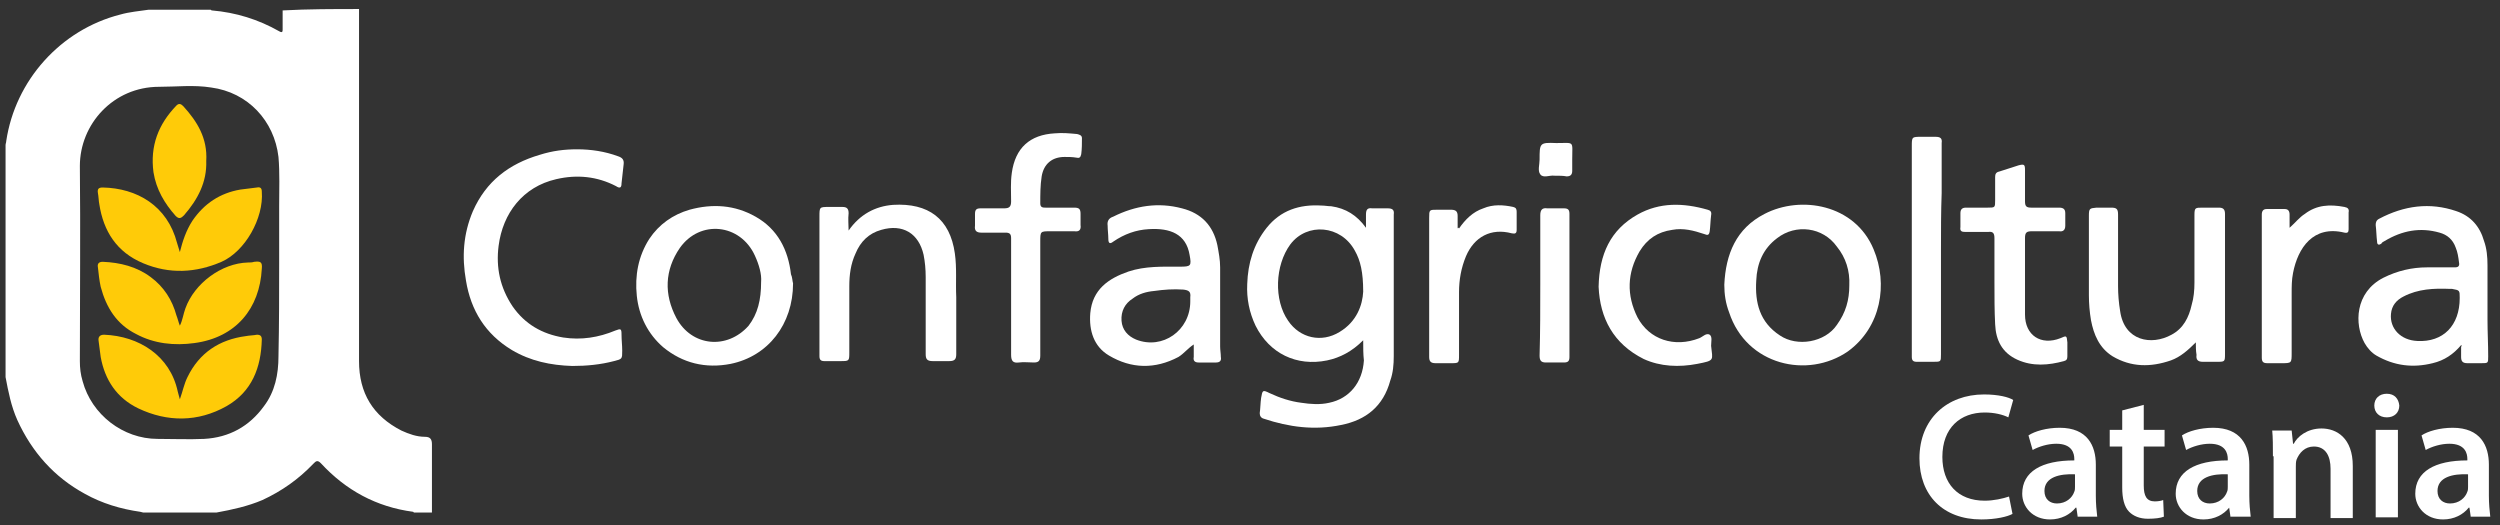 <?xml version="1.0" encoding="utf-8"?>
<!-- Generator: Adobe Illustrator 18.1.0, SVG Export Plug-In . SVG Version: 6.00 Build 0)  -->
<!DOCTYPE svg PUBLIC "-//W3C//DTD SVG 1.1//EN" "http://www.w3.org/Graphics/SVG/1.1/DTD/svg11.dtd">
<svg version="1.1" id="Livello_1" xmlns="http://www.w3.org/2000/svg" xmlns:xlink="http://www.w3.org/1999/xlink" x="0px" y="0px"
	 viewBox="0 0 360 75.6" enable-background="new 0 0 360 75.6" xml:space="preserve">
<rect x="0" y="0" width="360" height="75.6" fill="#333333" stroke="none"/>
<g>
	<path fill="#FFFFFF" d="M51.7,1.3c0,16.9,0,33.8,0,50.7c0,4.6,2,7.9,6.1,10c1.1,0.5,2.2,0.9,3.4,0.9c0.8,0,1,0.4,1,1.1
		c0,3.3,0,6.6,0,9.8c-0.9,0-1.7,0-2.6,0c0,0-0.1-0.1-0.1-0.1c-5.3-0.7-9.7-3.1-13.3-7c-0.5-0.5-0.7-0.3-1.1,0.1
		c-2.1,2.2-4.5,3.9-7.3,5.2c-2.1,0.9-4.4,1.4-6.6,1.8c-3.5,0-7,0-10.6,0c-0.1,0-0.3-0.1-0.4-0.1c-2.8-0.4-5.5-1.2-8-2.6
		c-4.4-2.4-7.6-6-9.7-10.6c-0.9-2-1.3-4.1-1.7-6.2c0-11.1,0-22.2,0-33.4c0-0.2,0.1-0.4,0.1-0.6C2.2,11.6,8.7,4.3,17.3,2.1
		c1.4-0.4,2.8-0.5,4.1-0.7c3,0,6,0,8.9,0c0.1,0,0.1,0.1,0.2,0.1c3.5,0.3,6.7,1.3,9.7,3c0.5,0.3,0.5,0,0.5-0.3c0-0.9,0-1.8,0-2.7
		C44.4,1.3,48.1,1.3,51.7,1.3z M40.2,37.7c0-2.7,0-5.4,0-8c0-2.4,0.1-4.8-0.1-7.1c-0.6-5.2-4.4-9.3-9.7-10c-2.5-0.4-5-0.1-7.5-0.1
		c-6.6,0-11.4,5.4-11.4,11.4c0.1,9.4,0,18.8,0,28.1c0,1,0.1,1.9,0.4,2.9c1.3,4.8,5.8,8.3,10.8,8.3c2.2,0,4.5,0.1,6.7,0
		c3.6-0.2,6.5-1.8,8.6-4.7c1.6-2.1,2.1-4.6,2.1-7.2C40.2,46.6,40.2,42.1,40.2,37.7z"/>
	<path fill="#FFFFFF" d="M196.3,49c-1.6,1.6-3.3,2.5-5.2,2.9c-4.4,0.9-8.3-1-10.3-5c-0.9-1.9-1.3-3.9-1.2-6c0.1-3,0.9-5.7,2.8-8.1
		c2-2.5,4.7-3.4,7.9-3.2c0.5,0,0.9,0.1,1.4,0.1c2.1,0.3,3.7,1.3,5,3.1c0-0.6,0-1.2,0-1.9c0-0.7,0.2-1,0.9-0.9c0.7,0,1.5,0,2.2,0
		c0.7,0,1,0.2,0.9,0.9c0,0.3,0,0.5,0,0.8c0,6.5,0,13.1,0,19.6c0,1.2-0.1,2.4-0.5,3.5c-1,3.7-3.5,5.7-7.1,6.4
		c-3.8,0.8-7.5,0.3-11.1-0.9c-0.4-0.1-0.6-0.4-0.6-0.8c0.1-0.7,0.1-1.5,0.2-2.2c0.2-1.1,0.2-1.2,1.2-0.7c1.5,0.7,3,1.2,4.6,1.4
		c1.3,0.2,2.7,0.3,4,0c2.9-0.6,4.8-2.9,5-6.1C196.3,51,196.3,50.1,196.3,49z M196.3,42c0-2.8-0.4-4.5-1.2-5.9
		c-2-3.7-6.9-4.1-9.3-0.9c-2.2,3-2.4,8-0.3,11c1.7,2.5,4.8,3.2,7.4,1.6C195.4,46.3,196.2,43.9,196.3,42z"/>
	<path fill="#FFFFFF" d="M83.1,21.5c2,0,4,0.3,5.9,1c0.6,0.2,0.9,0.5,0.8,1.2c-0.1,0.9-0.2,1.8-0.3,2.7c0,0.6-0.2,0.8-0.8,0.4
		c-2.7-1.4-5.6-1.7-8.6-1c-4.8,1.1-7.7,4.9-8.3,9.6c-0.4,3.1,0.2,6,2,8.7c1.8,2.6,4.3,4,7.3,4.5c2.6,0.4,5.1,0,7.5-1
		c0.8-0.3,0.9-0.3,0.9,0.6c0,0.8,0.1,1.5,0.1,2.3c0,1.2,0,1.2-1.2,1.5c-1.9,0.5-3.9,0.7-6,0.7c-3.1-0.1-6-0.7-8.7-2.3
		c-3.8-2.3-5.9-5.7-6.6-10c-0.6-3.4-0.4-6.7,1-10c1.9-4.3,5.2-6.8,9.6-8.1C79.6,21.7,81.3,21.5,83.1,21.5z"/>
	<path fill="#FFFFFF" d="M171.9,49.6c-0.9,0.6-1.4,1.3-2.2,1.8c-3.4,1.8-6.8,1.7-10-0.2c-2.2-1.3-2.9-3.6-2.7-6.1
		c0.3-3.4,2.6-5,5.5-6c2.4-0.8,4.9-0.7,7.4-0.7c1.6,0,1.7-0.1,1.4-1.7c-0.5-3-2.8-3.9-5.9-3.7c-1.8,0.1-3.5,0.7-5.1,1.8
		c-0.5,0.4-0.7,0.2-0.7-0.4c0-0.6-0.1-1.3-0.1-1.9c-0.1-0.7,0.2-1.1,0.8-1.3c3.2-1.6,6.5-2.1,9.9-1.2c2.8,0.7,4.5,2.5,5.1,5.3
		c0.2,1.1,0.4,2.1,0.4,3.2c0,3.8,0,7.6,0,11.4c0,0.5,0.1,1,0.1,1.5c0.1,0.5-0.1,0.8-0.7,0.8c-0.8,0-1.7,0-2.5,0
		c-0.6,0-0.8-0.3-0.7-0.8C171.9,50.8,171.9,50.3,171.9,49.6z M171.4,43.4c0-0.2,0-0.4,0-0.6c0.1-0.8-0.2-1-1-1.1
		c-1.4-0.1-2.8,0-4.2,0.2c-1.1,0.1-2.2,0.4-3.1,1.1c-1.1,0.7-1.7,1.8-1.6,3.2c0.1,1.3,0.9,2.2,2.1,2.7
		C167.4,50.4,171.4,47.6,171.4,43.4z"/>
	<path fill="#FFFFFF" d="M354.4,49.7c-1.1,1.3-2.4,2.2-4.1,2.6c-2.8,0.7-5.5,0.4-8.1-1.1c-0.7-0.4-1.3-1.1-1.7-1.8
		c-1.5-2.7-1.4-7.3,2.7-9.4c2-1,4.1-1.5,6.3-1.5c1.3,0,2.7,0,4,0c0.5,0,0.7-0.2,0.6-0.7c-0.1-0.8-0.2-1.5-0.5-2.2
		c-0.4-1.1-1.2-1.8-2.3-2.1c-2.8-0.8-5.4-0.3-7.9,1.2c-0.2,0.1-0.4,0.2-0.5,0.4c-0.3,0.2-0.6,0.2-0.6-0.3c-0.1-0.8-0.1-1.6-0.2-2.4
		c0-0.4,0.1-0.7,0.5-0.9c3.6-1.9,7.3-2.4,11.1-1.1c2.1,0.7,3.4,2.2,4,4.3c0.4,1.1,0.5,2.3,0.5,3.5c0,2.6,0,5.2,0,7.8
		c0,1.8,0.1,3.5,0.1,5.3c0,1,0,1-1,1c-0.7,0-1.4,0-2,0c-0.7,0-0.9-0.3-0.9-0.9c0-0.5,0-1,0-1.4C354.5,49.7,354.5,49.7,354.4,49.7z
		 M354.2,42.9c0-1.1,0-1.1-1.1-1.3c-0.1,0-0.2,0-0.3,0c-2.3-0.1-4.6,0-6.7,1.1c-1,0.5-1.7,1.3-1.8,2.5c-0.2,2.1,1.4,3.8,3.8,3.9
		C351.8,49.3,354.2,46.9,354.2,42.9z"/>
	<path fill="#FFFFFF" d="M248.3,41c0.2-4.4,1.7-8.1,5.8-10.2c5.2-2.7,13-1.4,15.7,5.1c2.1,5,1.1,11.2-3.7,14.7
		c-5.8,4-14.6,2-17.1-5.6C248.5,43.7,248.3,42.4,248.3,41z M266.3,41.1c0.1-2.1-0.5-4-1.8-5.6c-2-2.8-5.9-3.3-8.6-1.2
		c-2,1.5-2.9,3.6-3,6.1c-0.2,3.2,0.5,6,3.4,7.9c2.5,1.7,6.5,1,8.2-1.5C265.8,45,266.3,43.2,266.3,41.1z"/>
	<path fill="#FFFFFF" d="M114.2,40.8c0,5.9-3.6,10.5-9,11.6c-3.6,0.7-6.9-0.1-9.7-2.4c-2.2-1.9-3.5-4.5-3.8-7.4
		c-0.3-2.9,0.2-5.7,1.8-8.2c1.4-2.1,3.4-3.5,5.8-4.2c3.3-0.9,6.5-0.7,9.5,1c3.2,1.8,4.7,4.8,5.1,8.3
		C114.1,39.9,114.1,40.5,114.2,40.8z M109.6,40.6c0.1-1.1-0.3-2.5-0.9-3.8c-2.1-4.6-7.9-5.2-10.8-1.1c-2.2,3.2-2.3,6.7-0.5,10.1
		c2.2,4.1,7.3,4.6,10.4,1.1C109.1,45.2,109.6,43.2,109.6,40.6z"/>
	<path fill="#FFFFFF" d="M122.2,33.2c1.6-2.3,3.8-3.5,6.4-3.7c5.1-0.3,8.2,2,8.9,7c0.3,2.1,0.1,4.2,0.2,6.3c0,2.7,0,5.5,0,8.2
		c0,0.7-0.2,1-1,1c-0.8,0-1.6,0-2.4,0c-0.8,0-1-0.3-1-1c0-3.7,0-7.4,0-11.1c0-1.1-0.1-2.2-0.3-3.2c-0.7-3.1-3-4.5-6.1-3.6
		c-1.8,0.5-3,1.7-3.7,3.4c-0.7,1.5-0.9,3.1-0.9,4.7c0,3.2,0,6.3,0,9.5c0,1.3,0,1.3-1.3,1.3c-0.8,0-1.5,0-2.3,0
		c-0.5,0-0.7-0.2-0.7-0.7c0-0.4,0-0.8,0-1.2c0-6.3,0-12.6,0-18.9c0-1.4,0-1.4,1.4-1.4c0.6,0,1.2,0,1.9,0c0.6,0,0.9,0.2,0.9,0.9
		C122.1,31.6,122.2,32.3,122.2,33.2z"/>
	<path fill="#FFFFFF" d="M316.2,49.3c-1.1,1.1-2.2,2.1-3.6,2.6c-2.9,1-5.7,1-8.4-0.6c-1.9-1.2-2.7-3.1-3.1-5.2
		c-0.2-1.2-0.3-2.4-0.3-3.6c0-3.8,0-7.6,0-11.4c0-1.1,0.1-1.1,1.1-1.2c0.7,0,1.4,0,2.1,0c0.8,0,1,0.2,1,1c0,3.4,0,6.9,0,10.3
		c0,1.2,0.1,2.4,0.3,3.6c0.6,4.3,4.5,5,7.4,3.4c1.7-0.9,2.5-2.5,2.9-4.3c0.3-1,0.4-2.1,0.4-3.2c0-3.2,0-6.5,0-9.7
		c0-1.1,0.1-1.1,1.2-1.1c0.8,0,1.5,0,2.3,0c0.6,0,0.9,0.2,0.9,0.9c0,1.7,0,3.5,0,5.2c0,5,0,9.9,0,14.9c0,1.2,0,1.2-1.2,1.2
		c-0.7,0-1.3,0-2,0c-0.7,0-1-0.3-0.9-1C316.2,50.5,316.2,49.9,316.2,49.3z"/>
	<path fill="#FFFFFF" d="M149.8,42.8c0,2.8,0,5.6,0,8.4c0,0.7-0.2,1-0.9,1c-0.7,0-1.5-0.1-2.2,0c-0.8,0.1-1.1-0.2-1.1-1.1
		c0-5.1,0-10.1,0-15.2c0-0.5,0-1.1,0-1.6c0-0.6-0.2-0.8-0.8-0.8c-1.2,0-2.3,0-3.5,0c-0.7,0-1-0.3-0.9-1c0-0.6,0-1.1,0-1.7
		c0-0.6,0.2-0.8,0.8-0.8c1.1,0,2.3,0,3.4,0c0.7,0,1-0.2,1-1c0-1.4-0.1-2.7,0.1-4.1c0.5-3.6,2.6-5.5,6.2-5.7c1.1-0.1,2.1,0,3.2,0.1
		c0.4,0.1,0.7,0.2,0.7,0.6c0,0.8,0,1.5-0.1,2.3c-0.1,0.5-0.3,0.6-0.7,0.5c-0.6-0.1-1.1-0.1-1.7-0.1c-1.8,0-3,1-3.3,2.8
		c-0.2,1.3-0.2,2.6-0.2,3.9c0,0.6,0.4,0.6,0.8,0.6c1.4,0,2.8,0,4.1,0c0.7,0,0.9,0.2,0.9,0.9c0,0.5,0,1.1,0,1.6
		c0.1,0.7-0.2,1-0.9,0.9c-1.1,0-2.3,0-3.4,0c-1.5,0-1.5,0-1.5,1.5C149.8,37.6,149.8,40.2,149.8,42.8z"/>
	<path fill="#FFFFFF" d="M287.2,40.6c0-2.1,0-4.2,0-6.3c0-0.7-0.2-1-0.9-0.9c-1.1,0-2.2,0-3.3,0c-0.5,0-0.8-0.1-0.7-0.7
		c0-0.7,0-1.4,0-2c0-0.6,0.3-0.8,0.8-0.8c1,0,2.1,0,3.1,0c1.1,0,1.1,0,1.1-1.1c0-1.1,0-2.2,0-3.3c0-0.4,0.1-0.7,0.6-0.8
		c0.9-0.3,1.9-0.6,2.8-0.9c0.8-0.2,0.9-0.1,0.9,0.7c0,1.5,0,3,0,4.5c0,0.7,0.2,0.9,0.9,0.9c1.3,0,2.7,0,4,0c0.6,0,0.9,0.2,0.9,0.8
		c0,0.6,0,1.2,0,1.8c0,0.6-0.3,0.9-0.9,0.8c-1.3,0-2.6,0-3.9,0c-0.8,0-1,0.2-1,1c0,3.7,0,7.3,0,11c0,3,2.3,4.5,5.1,3.4
		c0.9-0.4,0.9-0.4,1,0.6c0,0.7,0,1.3,0,2c0,0.4-0.1,0.6-0.5,0.7c-2.2,0.6-4.5,0.8-6.7-0.2c-2.2-1-3.1-2.8-3.2-5.1
		C287.2,44.8,287.2,42.7,287.2,40.6C287.2,40.6,287.2,40.6,287.2,40.6z"/>
	<path fill="#FFFFFF" d="M230.2,41.3c0.1-4.7,1.7-8.2,5.6-10.4c3.2-1.8,6.6-1.7,10.1-0.7c0.4,0.1,0.6,0.3,0.5,0.8
		c-0.1,0.8-0.1,1.5-0.2,2.3c-0.1,0.6-0.3,0.6-0.8,0.4c-1.5-0.5-3-0.9-4.6-0.6c-2.1,0.3-3.6,1.3-4.7,3.1c-1.8,3.1-1.9,6.3-0.3,9.5
		c1.7,3.2,5.3,4.4,8.9,3c0.5-0.2,1-0.8,1.5-0.5c0.4,0.3,0.2,1,0.2,1.6c0.2,2.1,0.6,2.1-2,2.6c-2.6,0.5-5.3,0.4-7.7-0.7
		C232.3,49.5,230.4,45.8,230.2,41.3z"/>
	<path fill="#FFFFFF" d="M279.5,35.9c0,5,0,10.1,0,15.1c0,1.1,0,1.1-1.1,1.1c-0.8,0-1.6,0-2.4,0c-0.5,0-0.7-0.2-0.7-0.7
		c0-0.2,0-0.4,0-0.6c0-9.9,0-19.8,0-29.7c0-1.4,0-1.4,1.4-1.4c0.7,0,1.3,0,2,0c0.7,0,1,0.2,0.9,0.9c0,2.4,0,4.8,0,7.2
		C279.5,30.5,279.5,33.2,279.5,35.9z"/>
	<path fill="#FFFFFF" d="M210.1,32.9c0.9-1.3,2-2.4,3.5-2.9c1.4-0.6,2.9-0.5,4.3-0.2c0.4,0.1,0.5,0.3,0.5,0.7c0,0.9,0,1.7,0,2.6
		c0,0.5-0.2,0.6-0.7,0.5c-3-0.8-5.4,0.5-6.6,3.3c-0.7,1.7-1,3.4-1,5.2c0,3,0,6,0,9c0,1.2,0,1.2-1.2,1.2c-0.7,0-1.5,0-2.2,0
		c-0.7,0-0.9-0.3-0.9-0.9c0-0.8,0-1.7,0-2.5c0-5.8,0-11.7,0-17.5c0-1.2,0-1.2,1.2-1.2c0.6,0,1.2,0,1.9,0c0.7,0,1,0.2,1,0.9
		c0,0.6,0,1.2,0,1.8C210,32.7,210,32.8,210.1,32.9z"/>
	<path fill="#FFFFFF" d="M329.7,32.8c0.8-0.7,1.4-1.5,2.2-2c1.7-1.3,3.6-1.4,5.7-1c0.5,0.1,0.7,0.3,0.6,0.8c0,0.8,0,1.6,0,2.4
		c0,0.4-0.1,0.6-0.6,0.5c-4.5-1.1-6.7,2.2-7.4,5.8c-0.2,1-0.2,2-0.2,3c0,2.8,0,5.6,0,8.5c0,1.5,0,1.5-1.5,1.5c-0.7,0-1.3,0-2,0
		c-0.6,0-0.8-0.2-0.8-0.8c0-6.9,0-13.7,0-20.6c0-0.5,0.2-0.8,0.7-0.8c0.9,0,1.7,0,2.6,0c0.5,0,0.7,0.3,0.7,0.8
		C329.7,31.4,329.7,32.1,329.7,32.8z"/>
	<path fill="#FFFFFF" d="M221.8,41c0-3.3,0-6.7,0-10c0-0.8,0.3-1.1,1-1c0.8,0,1.6,0,2.4,0c0.6,0,0.8,0.2,0.8,0.8
		c0,6.9,0,13.7,0,20.6c0,0.6-0.2,0.8-0.8,0.8c-0.9,0-1.7,0-2.6,0c-0.7,0-0.9-0.3-0.9-1C221.8,47.8,221.8,44.4,221.8,41z"/>
	<path fill="#FFFFFF" d="M223.8,25.3c-0.6-0.1-1.6,0.4-2-0.2c-0.4-0.5-0.1-1.4-0.1-2.1c0-2.4,0-2.5,2.4-2.4c2.7,0,2.3-0.4,2.3,2.4
		c0,0.5,0,1.1,0,1.6c0,0.5-0.2,0.8-0.8,0.8C225.1,25.3,224.5,25.3,223.8,25.3z"/>
	<path fill="#FFCB08" d="M25.9,36.3c0.4-1.6,0.9-3.1,1.8-4.5c1.7-2.5,4-4,6.9-4.5c0.8-0.1,1.6-0.2,2.4-0.3c0.5-0.1,0.7,0.1,0.7,0.6
		c0.3,3.8-2.4,8.6-5.8,10.1c-3.7,1.6-7.5,1.8-11.3,0.2c-3.8-1.6-5.7-4.6-6.3-8.5c-0.1-0.5-0.1-1.1-0.2-1.6C14,27.2,14.2,27,14.8,27
		c4.9,0.1,9.3,2.6,10.7,8C25.6,35.4,25.8,35.9,25.9,36.3z"/>
	<path fill="#FFCB08" d="M25.9,57.5c0.4-1.1,0.6-2.2,1.1-3.2c1.7-3.5,4.6-5.4,8.4-5.9c0.5-0.1,1.1-0.1,1.6-0.2
		c0.5,0,0.7,0.2,0.7,0.7c-0.1,4-1.4,7.5-5.1,9.6c-4.1,2.3-8.5,2.3-12.7,0.3c-3.1-1.5-4.8-4.1-5.4-7.4c-0.1-0.7-0.2-1.5-0.3-2.3
		c-0.1-0.6,0.2-0.9,0.8-0.9c5,0.2,9.5,3,10.6,8.2C25.7,56.8,25.8,57.1,25.9,57.5z"/>
	<path fill="#FFCB08" d="M25.9,46.9c0.4-0.8,0.5-1.7,0.8-2.5c1.3-3.6,5.2-6.5,9-6.6c0.3,0,0.6,0,0.9-0.1c0.9-0.1,1.2,0,1.1,1
		c-0.3,5.7-3.7,9.9-9.7,10.7c-2.9,0.4-5.8,0.1-8.4-1.3c-2.8-1.4-4.3-3.8-5.1-6.8c-0.2-0.9-0.3-1.9-0.4-2.8c-0.1-0.5,0.1-0.8,0.7-0.8
		c2.5,0.1,4.9,0.7,6.9,2.2c1.9,1.4,3.1,3.3,3.7,5.5C25.6,45.9,25.7,46.4,25.9,46.9z"/>
	<path fill="#FFCB08" d="M29.7,23.2c0.1,3-1.2,5.5-3.2,7.8c-0.4,0.4-0.7,0.6-1.2,0.1c-1.6-1.8-2.8-3.8-3.2-6.3
		c-0.5-3.8,0.7-6.9,3.3-9.6c0.4-0.4,0.7-0.2,1,0.1C28.4,17.5,29.9,19.9,29.7,23.2z"/>
</g>
<g>
	<path fill="#FFFFFF" d="M289.8,74c-0.7,0.4-2.4,0.8-4.5,0.8c-5.5,0-8.9-3.5-8.9-8.8c0-5.7,4-9.2,9.3-9.2c2.1,0,3.6,0.4,4.2,0.8
		l-0.7,2.5c-0.8-0.4-2-0.7-3.4-0.7c-3.5,0-6.1,2.2-6.1,6.4c0,3.8,2.2,6.3,6.1,6.3c1.3,0,2.6-0.3,3.5-0.6L289.8,74z"/>
	<path fill="#FFFFFF" d="M299.2,74.5l-0.2-1.4h-0.1c-0.8,1-2.1,1.7-3.7,1.7c-2.5,0-4-1.8-4-3.7c0-3.2,2.8-4.8,7.5-4.8v-0.2
		c0-0.8-0.3-2.2-2.6-2.2c-1.2,0-2.5,0.4-3.4,0.9l-0.6-2.1c0.9-0.6,2.6-1.1,4.5-1.1c4,0,5.2,2.6,5.2,5.3v4.5c0,1.1,0.1,2.2,0.2,3
		H299.2z M298.8,68.3c-2.2-0.1-4.4,0.4-4.4,2.4c0,1.2,0.8,1.8,1.8,1.8c1.3,0,2.2-0.8,2.5-1.7c0.1-0.2,0.1-0.5,0.1-0.7V68.3z"/>
	<path fill="#FFFFFF" d="M308.7,58.3v3.6h3v2.4h-3v5.6c0,1.5,0.4,2.3,1.6,2.3c0.5,0,1-0.1,1.2-0.2l0.1,2.4c-0.5,0.2-1.3,0.3-2.3,0.3
		c-1.2,0-2.1-0.4-2.7-1c-0.7-0.7-1-1.9-1-3.5v-5.9h-1.8v-2.4h1.8v-2.8L308.7,58.3z"/>
	<path fill="#FFFFFF" d="M321.2,74.5l-0.2-1.4H321c-0.8,1-2.1,1.7-3.7,1.7c-2.5,0-4-1.8-4-3.7c0-3.2,2.8-4.8,7.5-4.8v-0.2
		c0-0.8-0.3-2.2-2.6-2.2c-1.2,0-2.5,0.4-3.4,0.9l-0.6-2.1c0.9-0.6,2.6-1.1,4.5-1.1c4,0,5.2,2.6,5.2,5.3v4.5c0,1.1,0.1,2.2,0.2,3
		H321.2z M320.8,68.3c-2.2-0.1-4.4,0.4-4.4,2.4c0,1.2,0.8,1.8,1.8,1.8c1.3,0,2.2-0.8,2.5-1.7c0.1-0.2,0.1-0.5,0.1-0.7V68.3z"/>
	<path fill="#FFFFFF" d="M327.3,65.7c0-1.4,0-2.7-0.1-3.7h2.8l0.2,1.9h0.1c0.5-1,1.9-2.2,4-2.2c2.2,0,4.5,1.4,4.5,5.4v7.5h-3.2v-7.1
		c0-1.8-0.7-3.2-2.4-3.2c-1.3,0-2.1,0.9-2.5,1.9c-0.1,0.3-0.1,0.7-0.1,1v7.4h-3.2V65.7z"/>
	<path fill="#FFFFFF" d="M345.5,58.4c0,1-0.7,1.7-1.8,1.7c-1.1,0-1.8-0.7-1.8-1.7c0-1,0.7-1.7,1.8-1.7
		C344.8,56.7,345.4,57.4,345.5,58.4z M342.1,74.5V61.9h3.2v12.6H342.1z"/>
	<path fill="#FFFFFF" d="M355.8,74.5l-0.2-1.4h-0.1c-0.8,1-2.1,1.7-3.7,1.7c-2.5,0-4-1.8-4-3.7c0-3.2,2.8-4.8,7.5-4.8v-0.2
		c0-0.8-0.3-2.2-2.6-2.2c-1.2,0-2.5,0.4-3.4,0.9l-0.6-2.1c0.9-0.6,2.6-1.1,4.5-1.1c4,0,5.2,2.6,5.2,5.3v4.5c0,1.1,0.1,2.2,0.2,3
		H355.8z M355.4,68.3c-2.2-0.1-4.4,0.4-4.4,2.4c0,1.2,0.8,1.8,1.8,1.8c1.3,0,2.2-0.8,2.5-1.7c0.1-0.2,0.1-0.5,0.1-0.7V68.3z"/>
</g>
</svg>
